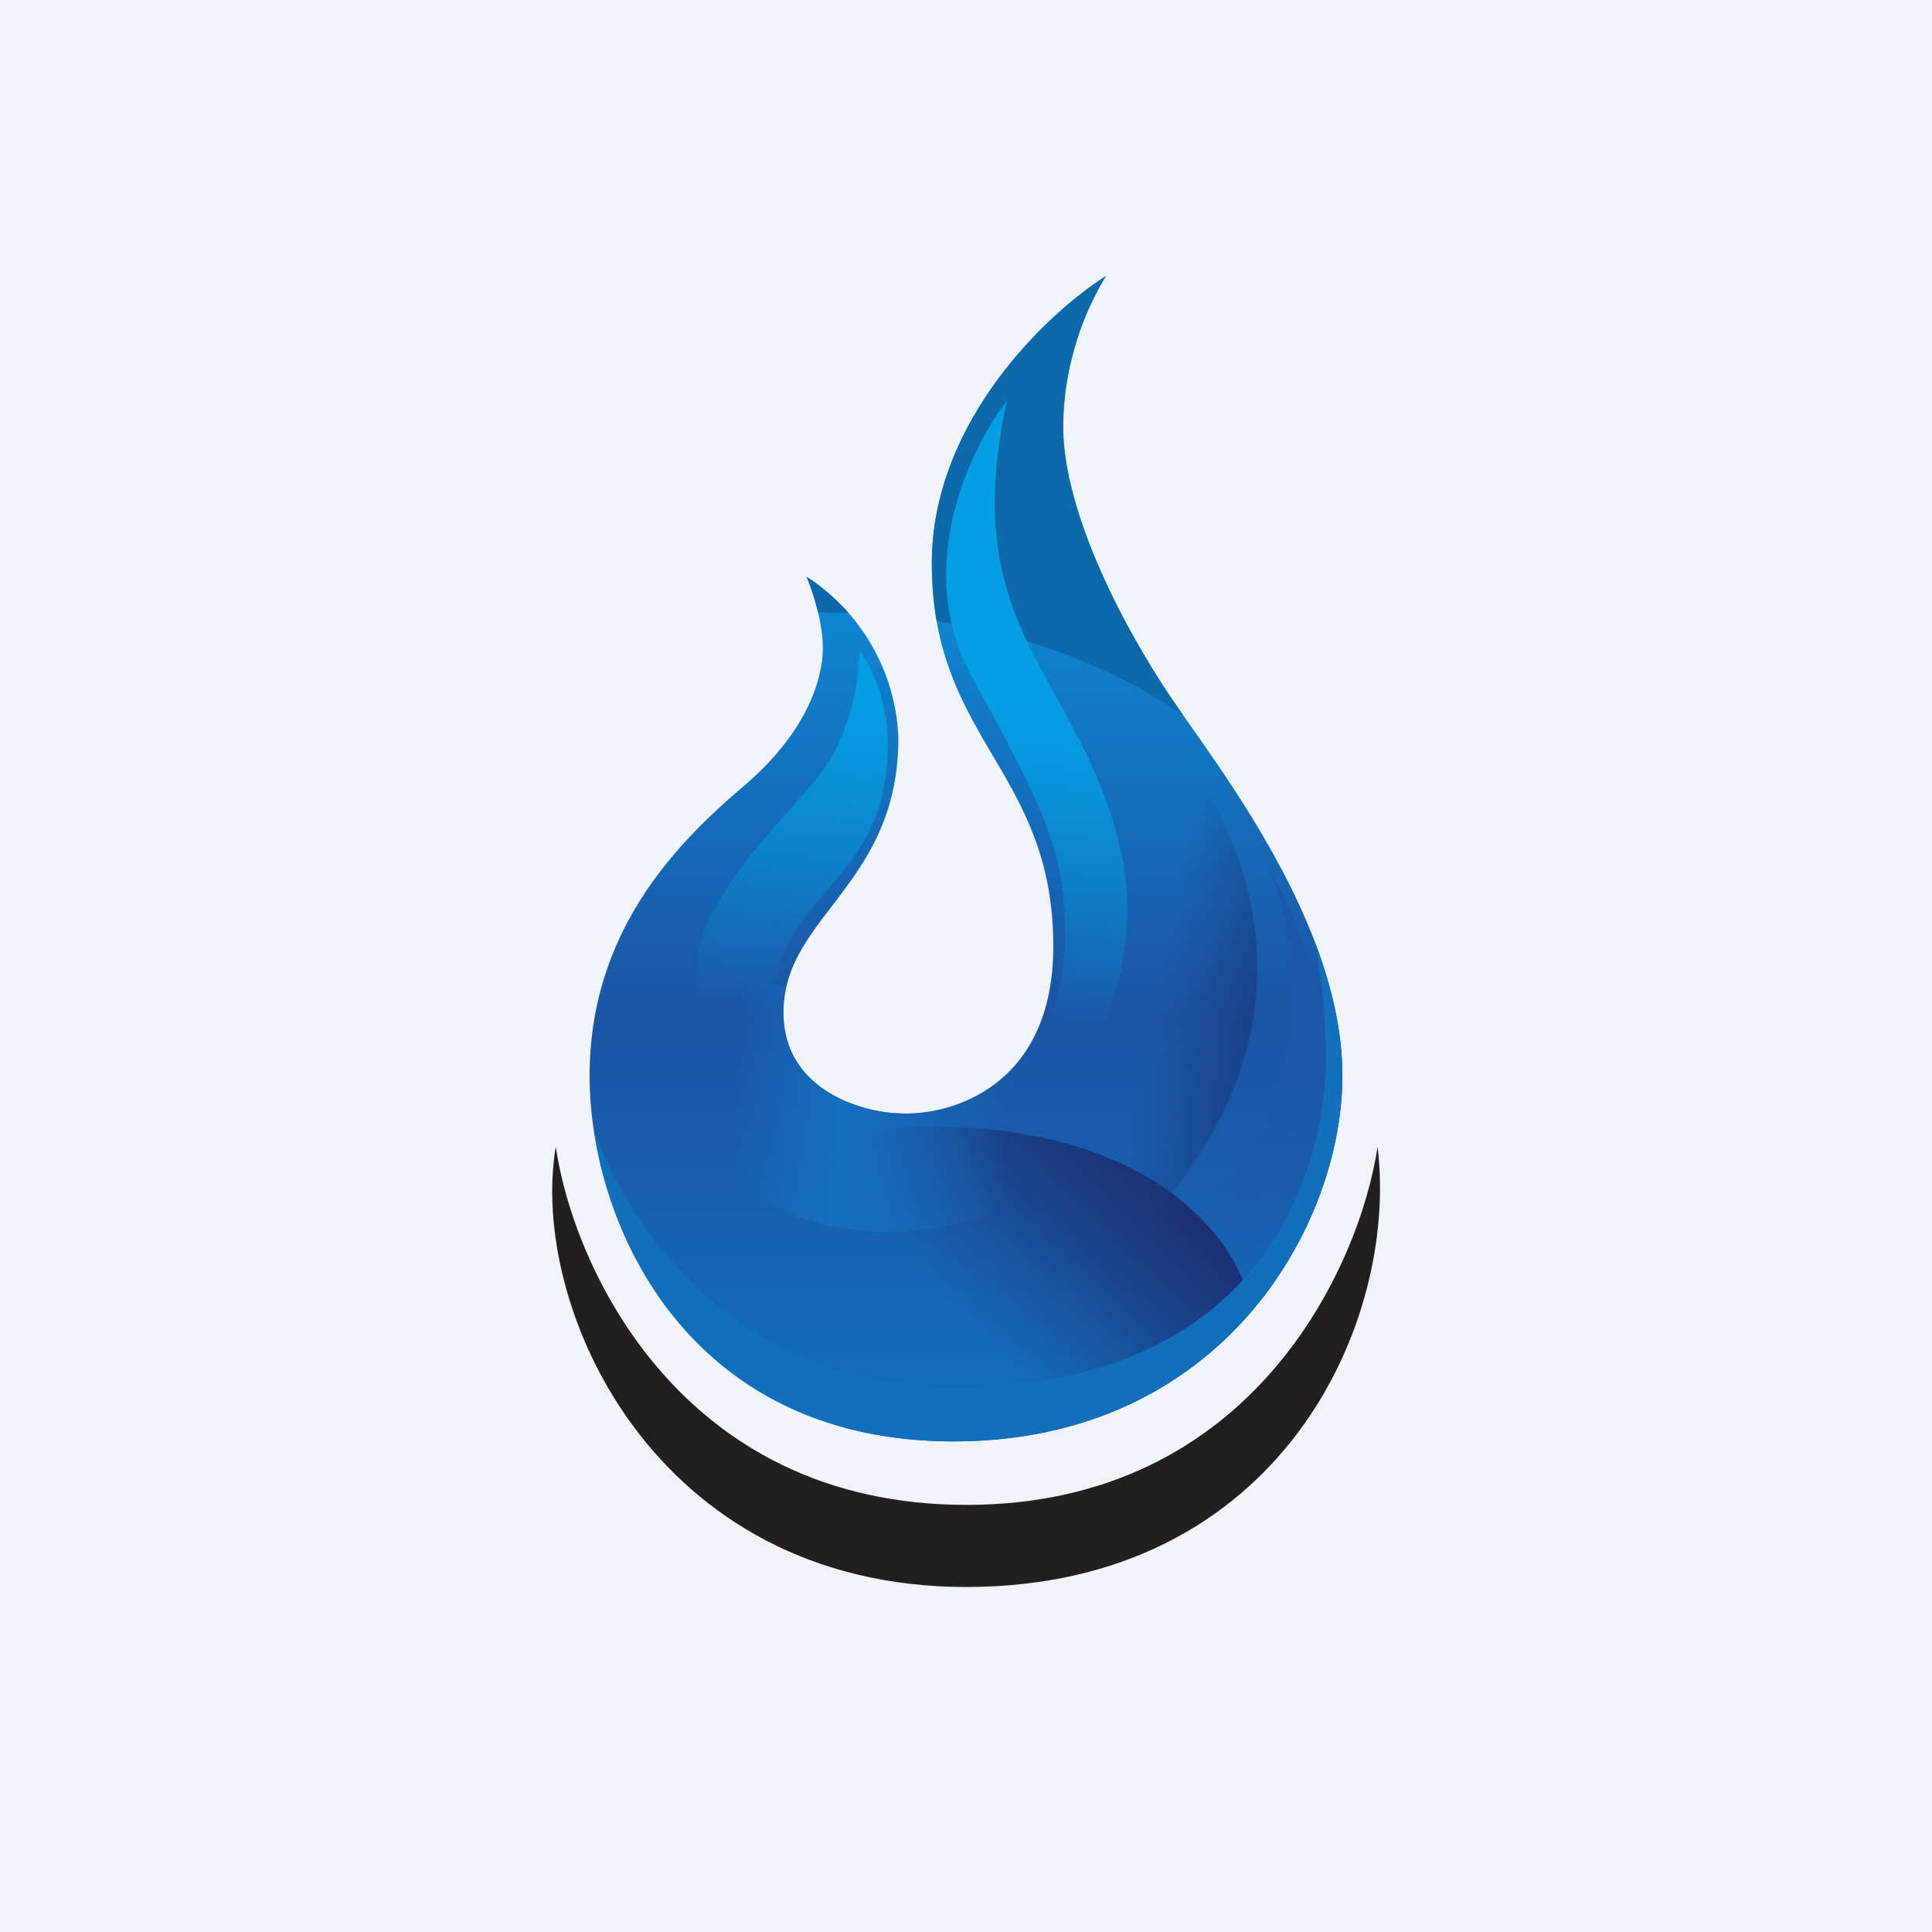 <!-- by Finnhub --><svg width="56" height="56" viewBox="0 0 56 56" xmlns="http://www.w3.org/2000/svg"><path fill="#F0F3FA" d="M0 0h56v56H0z"/><path d="M28.01 46c-9.1 0-12.68-8.18-11.9-12.76.5 3.46 3.6 10.38 11.9 10.38s11.4-6.92 11.92-10.38C40.55 38.32 37.13 46 28 46Z" fill="#231F20"/><path d="M27.01 16.32c0-4.1 3.37-7.26 5.05-8.32a8.51 8.51 0 0 0-1.24 4.36c0 2.52 1.8 5.92 3.17 7.93 1.36 2 4.92 6.53 4.92 10.89s-3.5 10.6-11.27 10.6-10.55-6.36-10.55-10.6c0-4.24 2.6-6.8 4.45-8.38 1.85-1.57 2.31-3.11 2.31-4.03 0-.74-.31-1.68-.47-2.05a5.82 5.82 0 0 1 2.66 4.67c0 4.26-3.33 5.17-3.33 7.95 0 2.23 2.22 2.89 3.33 2.93 1.5.09 4.49-.76 4.49-4.84 0-5.1-3.52-5.97-3.52-11.1Z" fill="url(#a3nue323x)"/><path d="M27.64 37.3c9.4 0 10.99-7.47 9.14-12.16a14.61 14.61 0 0 1 1.85 6.64c0 3.5-3.53 8.93-9.87 8.93l-1.12-3.42Z" fill="url(#b3nue323x)"/><path d="M26.93 32.65c6.51 0 8.88 3.3 9.25 4.96-.82 1.28-3.6 3.84-8.28 3.84a8.96 8.96 0 0 1-8.05-4.91c.95-1.3 3.68-3.9 7.08-3.9Z" fill="url(#c3nue323x)"/><path d="M38.14 27.37c.46 1.24.77 2.53.77 3.81 0 4.36-3.5 10.6-11.27 10.6-6.83 0-9.8-4.92-10.42-8.99 1.16 3.09 4.29 7.42 10.46 7.42 8.98 0 10.75-6.37 10.75-9.49 0-1.28-.13-2.43-.3-3.35Z" fill="#126FBC"/><path d="m34.3 20.74-.31-.45c-1.37-2.01-3.18-5.41-3.18-7.93 0-2.02.84-3.75 1.25-4.36-1.68 1.06-5.05 4.21-5.05 8.32 0 .62.05 1.17.14 1.68 3.18.5 5.57 1.63 7.15 2.74Zm-9.71-2.98c-.44-.49-.88-.84-1.21-1.04.09.21.23.6.33 1.03l.88.01Z" fill="#0D69AA"/><path d="M22.8 28.58c-.06.24-.1.5-.1.76 0 2.23 2.23 2.89 3.34 2.93a4.16 4.16 0 0 0 4.2-2.87l2.22.24c.02 2.02-1.3 6.06-6.8 6.06-5.49 0-7.06-5.06-7.16-7.59l4.3.47Z" fill="url(#d3nue323x)"/><path d="M24.1 21.96a6.7 6.7 0 0 0 .81-3.1c.34.43.98 1.7.79 3.32-.18 3.31-3.23 4-3.23 6.69 0 2.68 1.24 3.57 4.15 3.57s4.25-2.78 4.25-5.33c0-2.55-.65-3.7-2.74-7.58-1.67-3.1.01-6.57 1.06-7.92-1.44 6.52 1.89 7.85 3.19 12.59 1.3 4.73-1.89 9.47-6 9.47s-6.2-3.07-6.2-5.48c0-2.41 3.1-4.83 3.92-6.23Z" fill="url(#e3nue323x)"/><path d="M34.97 33.14c-3.76 6.26-9.07 4.17-11.57 2.65 1.56-.66 4.98-2.33 6.23-3.8 1.26-1.47 1.75-7.67 1.84-10.59l2.62.57c.88.53 4.26 5.56.88 11.17Z" fill="url(#f3nue323x)"/><defs><linearGradient id="a3nue323x" x1="28" y1="18.09" x2="28" y2="41.78" gradientUnits="userSpaceOnUse"><stop stop-color="#0F84D1"/><stop offset=".48" stop-color="#1B54A3"/><stop offset="1" stop-color="#126FBC"/></linearGradient><linearGradient id="b3nue323x" x1="37.41" y1="28.11" x2="34.55" y2="37" gradientUnits="userSpaceOnUse"><stop stop-color="#1D57AB"/><stop offset="1" stop-color="#1D57AB" stop-opacity="0"/></linearGradient><linearGradient id="c3nue323x" x1="33.74" y1="34.4" x2="28.85" y2="38.93" gradientUnits="userSpaceOnUse"><stop stop-color="#1D3075"/><stop offset="1" stop-color="#1D3075" stop-opacity="0"/></linearGradient><linearGradient id="d3nue323x" x1="19.26" y1="30.92" x2="33.05" y2="31.6" gradientUnits="userSpaceOnUse"><stop offset=".15" stop-color="#156DBD" stop-opacity="0"/><stop offset=".37" stop-color="#166EBE"/><stop offset=".73" stop-color="#156DBD" stop-opacity="0"/></linearGradient><linearGradient id="e3nue323x" x1="26.66" y1="19.89" x2="25.76" y2="29.53" gradientUnits="userSpaceOnUse"><stop stop-color="#059EE4"/><stop offset="1" stop-color="#059EE4" stop-opacity="0"/></linearGradient><linearGradient id="f3nue323x" x1="37.44" y1="30.65" x2="33.38" y2="29.84" gradientUnits="userSpaceOnUse"><stop stop-color="#1C3A81"/><stop offset="1" stop-color="#1C3A81" stop-opacity="0"/></linearGradient></defs></svg>